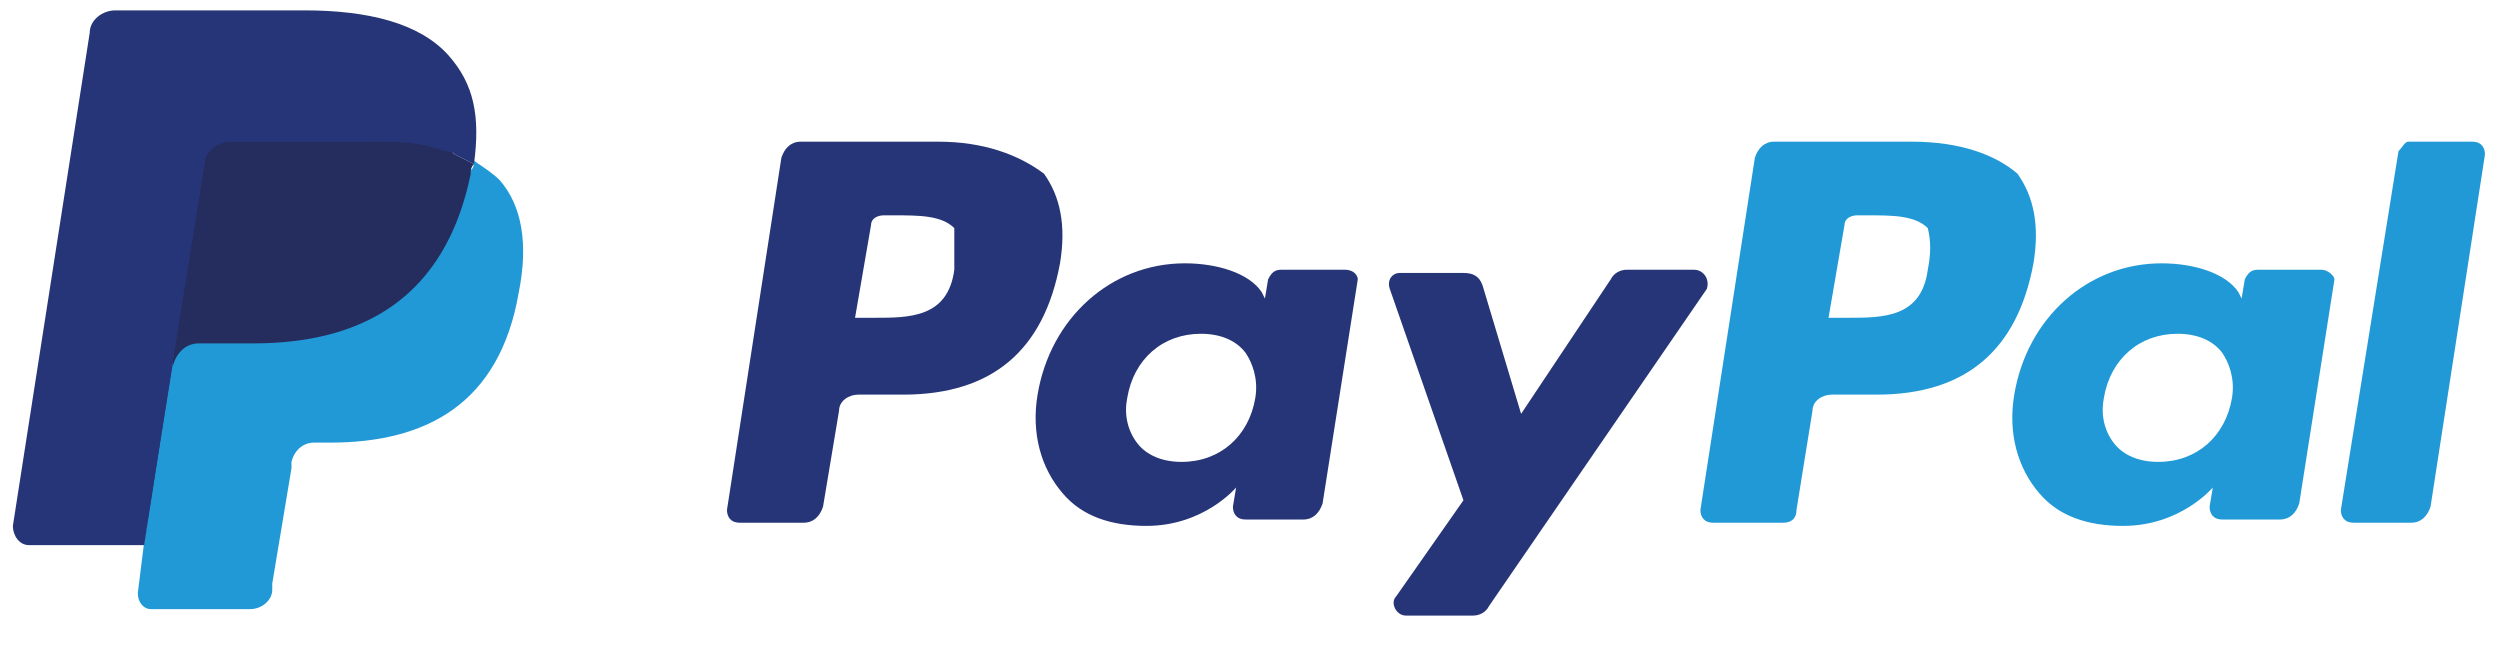 <svg width="61" height="16" viewBox="0 0 61 16" fill="none" xmlns="http://www.w3.org/2000/svg">
<path d="M23.285 6.582C23.129 7.754 22.192 7.754 21.332 7.754H20.863L21.254 5.488C21.254 5.332 21.41 5.254 21.567 5.254H21.801C22.426 5.254 22.973 5.254 23.285 5.566C23.285 5.879 23.285 6.191 23.285 6.582ZM22.895 3.457H19.535C19.301 3.457 19.144 3.613 19.066 3.847L17.738 12.442C17.738 12.598 17.816 12.754 18.051 12.754H19.613C19.848 12.754 20.004 12.598 20.082 12.364L20.473 10.02C20.473 9.785 20.707 9.629 20.942 9.629H22.035C24.223 9.629 25.473 8.535 25.864 6.426C26.02 5.488 25.864 4.785 25.473 4.238C24.848 3.769 23.989 3.457 22.895 3.457Z" fill="#263577"/>
<path d="M30.63 9.707C30.474 10.645 29.77 11.27 28.833 11.27C28.364 11.27 27.973 11.113 27.739 10.801C27.505 10.488 27.426 10.098 27.505 9.707C27.661 8.769 28.364 8.144 29.302 8.144C29.77 8.144 30.161 8.3 30.395 8.613C30.552 8.847 30.708 9.238 30.63 9.707ZM32.818 6.582H31.255C31.099 6.582 31.02 6.66 30.942 6.816L30.864 7.285L30.786 7.128C30.474 6.66 29.692 6.425 28.911 6.425C27.114 6.425 25.629 7.754 25.317 9.629C25.16 10.566 25.395 11.426 25.942 12.051C26.411 12.598 27.114 12.832 27.973 12.832C29.38 12.832 30.161 11.895 30.161 11.895L30.083 12.363C30.083 12.52 30.161 12.676 30.395 12.676H31.802C32.036 12.676 32.193 12.52 32.271 12.285L33.13 6.816C33.13 6.738 33.052 6.582 32.818 6.582Z" fill="#263577"/>
<path d="M41.334 6.582H39.693C39.537 6.582 39.38 6.66 39.302 6.816L37.115 10.098L36.177 6.972C36.099 6.738 35.943 6.66 35.708 6.66H34.146C33.989 6.66 33.833 6.816 33.911 7.05L35.708 12.207L34.067 14.551C33.911 14.707 34.067 15.02 34.302 15.02H35.943C36.099 15.02 36.255 14.942 36.333 14.786L41.646 7.05C41.724 6.816 41.568 6.582 41.334 6.582Z" fill="#263577"/>
<path d="M47.038 6.582C46.882 7.754 45.944 7.754 45.085 7.754H44.616L45.006 5.488C45.006 5.332 45.163 5.254 45.319 5.254H45.553C46.178 5.254 46.725 5.254 47.038 5.566C47.116 5.879 47.116 6.191 47.038 6.582ZM46.647 3.457H43.288C43.053 3.457 42.897 3.613 42.819 3.847L41.49 12.442C41.49 12.598 41.569 12.754 41.803 12.754H43.522C43.678 12.754 43.834 12.676 43.834 12.442L44.225 10.02C44.225 9.785 44.459 9.629 44.694 9.629H45.788C47.975 9.629 49.226 8.535 49.616 6.426C49.773 5.488 49.616 4.785 49.226 4.238C48.679 3.769 47.819 3.457 46.647 3.457Z" fill="#2199D6"/>
<path d="M54.461 9.707C54.304 10.645 53.601 11.27 52.664 11.27C52.195 11.27 51.804 11.113 51.57 10.801C51.335 10.488 51.257 10.098 51.335 9.707C51.492 8.769 52.195 8.144 53.132 8.144C53.601 8.144 53.992 8.3 54.226 8.613C54.383 8.847 54.539 9.238 54.461 9.707ZM56.648 6.582H55.086C54.929 6.582 54.851 6.66 54.773 6.816L54.695 7.285L54.617 7.128C54.304 6.66 53.523 6.425 52.742 6.425C50.945 6.425 49.46 7.754 49.148 9.629C48.991 10.566 49.226 11.426 49.773 12.051C50.242 12.598 50.945 12.832 51.804 12.832C53.211 12.832 53.992 11.895 53.992 11.895L53.914 12.363C53.914 12.52 53.992 12.676 54.226 12.676H55.633C55.867 12.676 56.023 12.52 56.101 12.285L56.961 6.816C56.961 6.738 56.805 6.582 56.648 6.582Z" fill="#2199D6"/>
<path d="M58.523 3.691L57.117 12.442C57.117 12.598 57.195 12.754 57.429 12.754H58.836C59.07 12.754 59.227 12.598 59.305 12.364L60.633 3.769C60.633 3.613 60.555 3.457 60.32 3.457H58.758C58.68 3.457 58.602 3.613 58.523 3.691Z" fill="#2199D6"/>
<path d="M3.83 14.395L4.065 12.754H3.518H0.783L2.658 0.8C2.658 0.8 2.658 0.722 2.737 0.722H2.815H7.424C8.909 0.722 10.003 1.034 10.55 1.659C10.784 1.972 10.941 2.284 11.019 2.597C11.097 2.988 11.097 3.378 11.019 3.925V4.238L11.253 4.394C11.487 4.472 11.644 4.628 11.8 4.785C12.034 5.019 12.191 5.332 12.191 5.722C12.269 6.113 12.269 6.582 12.112 7.129C11.956 7.754 11.8 8.222 11.566 8.691C11.331 9.082 11.019 9.394 10.706 9.707C10.393 9.941 9.925 10.098 9.534 10.254C9.065 10.332 8.596 10.41 8.05 10.41H7.659C7.424 10.41 7.19 10.488 6.956 10.645C6.799 10.801 6.643 11.035 6.565 11.27V11.426L6.096 14.317V14.395V14.473C6.096 14.473 6.096 14.473 6.018 14.473H3.83V14.395Z" fill="#263577"/>
<path d="M11.566 3.925C11.566 4.003 11.566 4.081 11.487 4.159C10.862 7.285 8.831 8.3 6.174 8.3H4.846C4.534 8.3 4.221 8.535 4.221 8.847L3.518 13.223L3.362 14.473C3.362 14.707 3.518 14.863 3.674 14.863H6.096C6.409 14.863 6.643 14.629 6.643 14.395V14.238L7.112 11.425V11.269C7.19 10.957 7.424 10.8 7.659 10.8H8.05C10.393 10.8 12.191 9.863 12.659 7.128C12.894 5.956 12.738 5.019 12.191 4.394C12.034 4.237 11.8 4.081 11.566 3.925Z" fill="#2199D6"/>
<path d="M10.94 3.691C10.862 3.691 10.784 3.613 10.628 3.613C10.55 3.613 10.393 3.535 10.315 3.535C9.925 3.457 9.534 3.457 9.143 3.457H5.549C5.471 3.457 5.393 3.457 5.315 3.535C5.159 3.613 5.002 3.769 5.002 3.925L4.221 8.77V8.926C4.299 8.613 4.533 8.379 4.846 8.379H6.174C8.831 8.379 10.862 7.285 11.487 4.238C11.487 4.16 11.487 4.082 11.565 4.003C11.409 3.925 11.253 3.847 11.097 3.769C11.018 3.691 10.94 3.691 10.94 3.691Z" fill="#252C5E"/>
<path d="M5.002 3.925C5.002 3.769 5.158 3.613 5.315 3.534C5.393 3.534 5.471 3.456 5.549 3.456H9.143C9.534 3.456 10.003 3.456 10.315 3.534C10.393 3.534 10.55 3.534 10.628 3.613C10.706 3.613 10.784 3.691 10.94 3.691C11.018 3.691 11.018 3.691 11.097 3.769C11.253 3.847 11.409 3.925 11.565 4.003C11.722 2.831 11.565 2.05 10.94 1.347C10.237 0.565 8.987 0.253 7.424 0.253H2.814C2.502 0.253 2.189 0.487 2.189 0.8L0.314 12.832C0.314 13.067 0.47 13.301 0.705 13.301H3.518L4.221 8.769L5.002 3.925Z" fill="#263577"/>
</svg>
